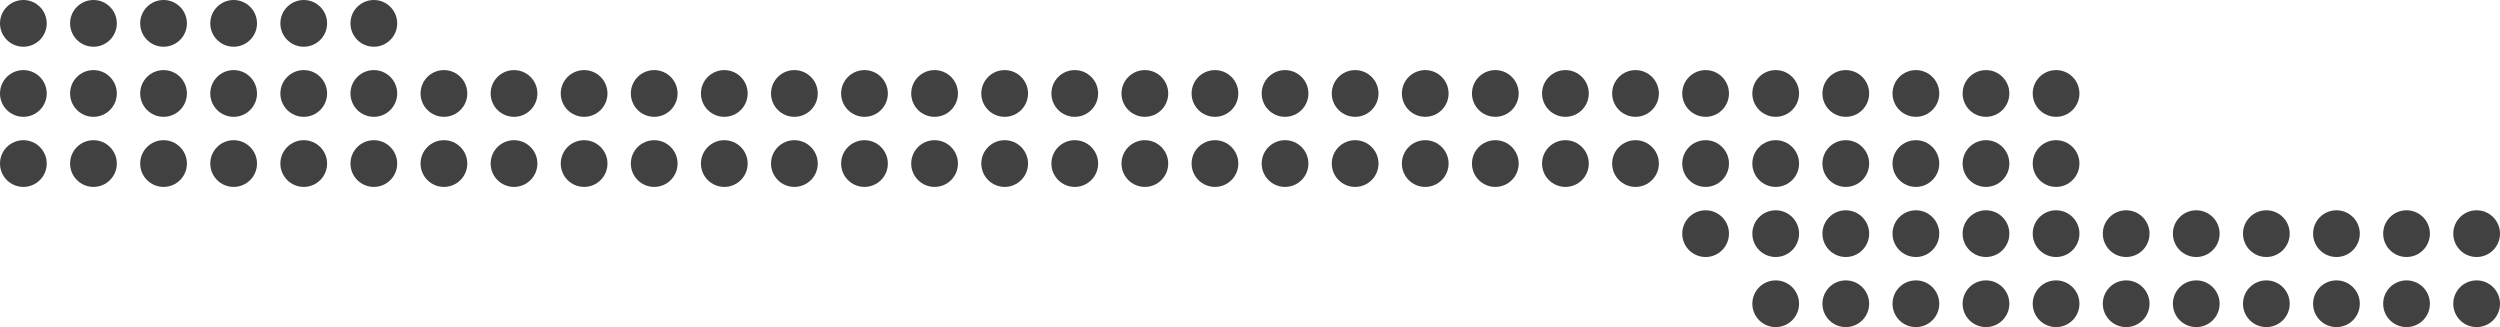 <?xml version="1.0" encoding="UTF-8"?> <svg xmlns="http://www.w3.org/2000/svg" width="535" height="70" viewBox="0 0 535 70" fill="none"><circle cx="5" cy="20" r="5" fill="#414141"></circle><circle cx="20" cy="20" r="5" fill="#414141"></circle><circle cx="35" cy="20" r="5" fill="#414141"></circle><circle cx="50" cy="20" r="5" fill="#414141"></circle><circle cx="65" cy="20" r="5" fill="#414141"></circle><circle cx="80" cy="20" r="5" fill="#414141"></circle><circle cx="5" cy="5" r="5" fill="#414141"></circle><circle cx="20" cy="5" r="5" fill="#414141"></circle><circle cx="35" cy="5" r="5" fill="#414141"></circle><circle cx="50" cy="5" r="5" fill="#414141"></circle><circle cx="65" cy="5" r="5" fill="#414141"></circle><circle cx="80" cy="5" r="5" fill="#414141"></circle><circle cx="95" cy="20" r="5" fill="#414141"></circle><circle cx="110" cy="20" r="5" fill="#414141"></circle><circle cx="125" cy="20" r="5" fill="#414141"></circle><circle cx="140" cy="20" r="5" fill="#414141"></circle><circle cx="155" cy="20" r="5" fill="#414141"></circle><circle cx="170" cy="20" r="5" fill="#414141"></circle><circle cx="185" cy="20" r="5" fill="#414141"></circle><circle cx="200" cy="20" r="5" fill="#414141"></circle><circle cx="215" cy="20" r="5" fill="#414141"></circle><circle cx="230" cy="20" r="5" fill="#414141"></circle><circle cx="245" cy="20" r="5" fill="#414141"></circle><circle cx="260" cy="20" r="5" fill="#414141"></circle><circle cx="275" cy="20" r="5" fill="#414141"></circle><circle cx="290" cy="20" r="5" fill="#414141"></circle><circle cx="305" cy="20" r="5" fill="#414141"></circle><circle cx="320" cy="20" r="5" fill="#414141"></circle><circle cx="335" cy="20" r="5" fill="#414141"></circle><circle cx="350" cy="20" r="5" fill="#414141"></circle><circle cx="365" cy="20" r="5" fill="#414141"></circle><circle cx="380" cy="20" r="5" fill="#414141"></circle><circle cx="395" cy="20" r="5" fill="#414141"></circle><circle cx="410" cy="20" r="5" fill="#414141"></circle><circle cx="425" cy="20" r="5" fill="#414141"></circle><circle cx="440" cy="20" r="5" fill="#414141"></circle><circle cx="5" cy="35" r="5" fill="#414141"></circle><circle cx="20" cy="35" r="5" fill="#414141"></circle><circle cx="35" cy="35" r="5" fill="#414141"></circle><circle cx="50" cy="35" r="5" fill="#414141"></circle><circle cx="65" cy="35" r="5" fill="#414141"></circle><circle cx="80" cy="35" r="5" fill="#414141"></circle><circle cx="95" cy="35" r="5" fill="#414141"></circle><circle cx="110" cy="35" r="5" fill="#414141"></circle><circle cx="125" cy="35" r="5" fill="#414141"></circle><circle cx="140" cy="35" r="5" fill="#414141"></circle><circle cx="155" cy="35" r="5" fill="#414141"></circle><circle cx="170" cy="35" r="5" fill="#414141"></circle><circle cx="185" cy="35" r="5" fill="#414141"></circle><circle cx="200" cy="35" r="5" fill="#414141"></circle><circle cx="215" cy="35" r="5" fill="#414141"></circle><circle cx="230" cy="35" r="5" fill="#414141"></circle><circle cx="245" cy="35" r="5" fill="#414141"></circle><circle cx="260" cy="35" r="5" fill="#414141"></circle><circle cx="275" cy="35" r="5" fill="#414141"></circle><circle cx="290" cy="35" r="5" fill="#414141"></circle><circle cx="305" cy="35" r="5" fill="#414141"></circle><circle cx="320" cy="35" r="5" fill="#414141"></circle><circle cx="335" cy="35" r="5" fill="#414141"></circle><circle cx="350" cy="35" r="5" fill="#414141"></circle><circle cx="365" cy="35" r="5" fill="#414141"></circle><circle cx="380" cy="35" r="5" fill="#414141"></circle><circle cx="395" cy="35" r="5" fill="#414141"></circle><circle cx="410" cy="35" r="5" fill="#414141"></circle><circle cx="425" cy="35" r="5" fill="#414141"></circle><circle cx="440" cy="35" r="5" fill="#414141"></circle><circle cx="365" cy="50" r="5" fill="#414141"></circle><circle cx="380" cy="50" r="5" fill="#414141"></circle><circle cx="395" cy="50" r="5" fill="#414141"></circle><circle cx="410" cy="50" r="5" fill="#414141"></circle><circle cx="425" cy="50" r="5" fill="#414141"></circle><circle cx="440" cy="50" r="5" fill="#414141"></circle><circle cx="455" cy="50" r="5" fill="#414141"></circle><circle cx="470" cy="50" r="5" fill="#414141"></circle><circle cx="485" cy="50" r="5" fill="#414141"></circle><circle cx="500" cy="50" r="5" fill="#414141"></circle><circle cx="515" cy="50" r="5" fill="#414141"></circle><circle cx="530" cy="50" r="5" fill="#414141"></circle><circle cx="380" cy="65" r="5" fill="#414141"></circle><circle cx="395" cy="65" r="5" fill="#414141"></circle><circle cx="410" cy="65" r="5" fill="#414141"></circle><circle cx="425" cy="65" r="5" fill="#414141"></circle><circle cx="440" cy="65" r="5" fill="#414141"></circle><circle cx="455" cy="65" r="5" fill="#414141"></circle><circle cx="470" cy="65" r="5" fill="#414141"></circle><circle cx="485" cy="65" r="5" fill="#414141"></circle><circle cx="500" cy="65" r="5" fill="#414141"></circle><circle cx="515" cy="65" r="5" fill="#414141"></circle><circle cx="530" cy="65" r="5" fill="#414141"></circle></svg> 